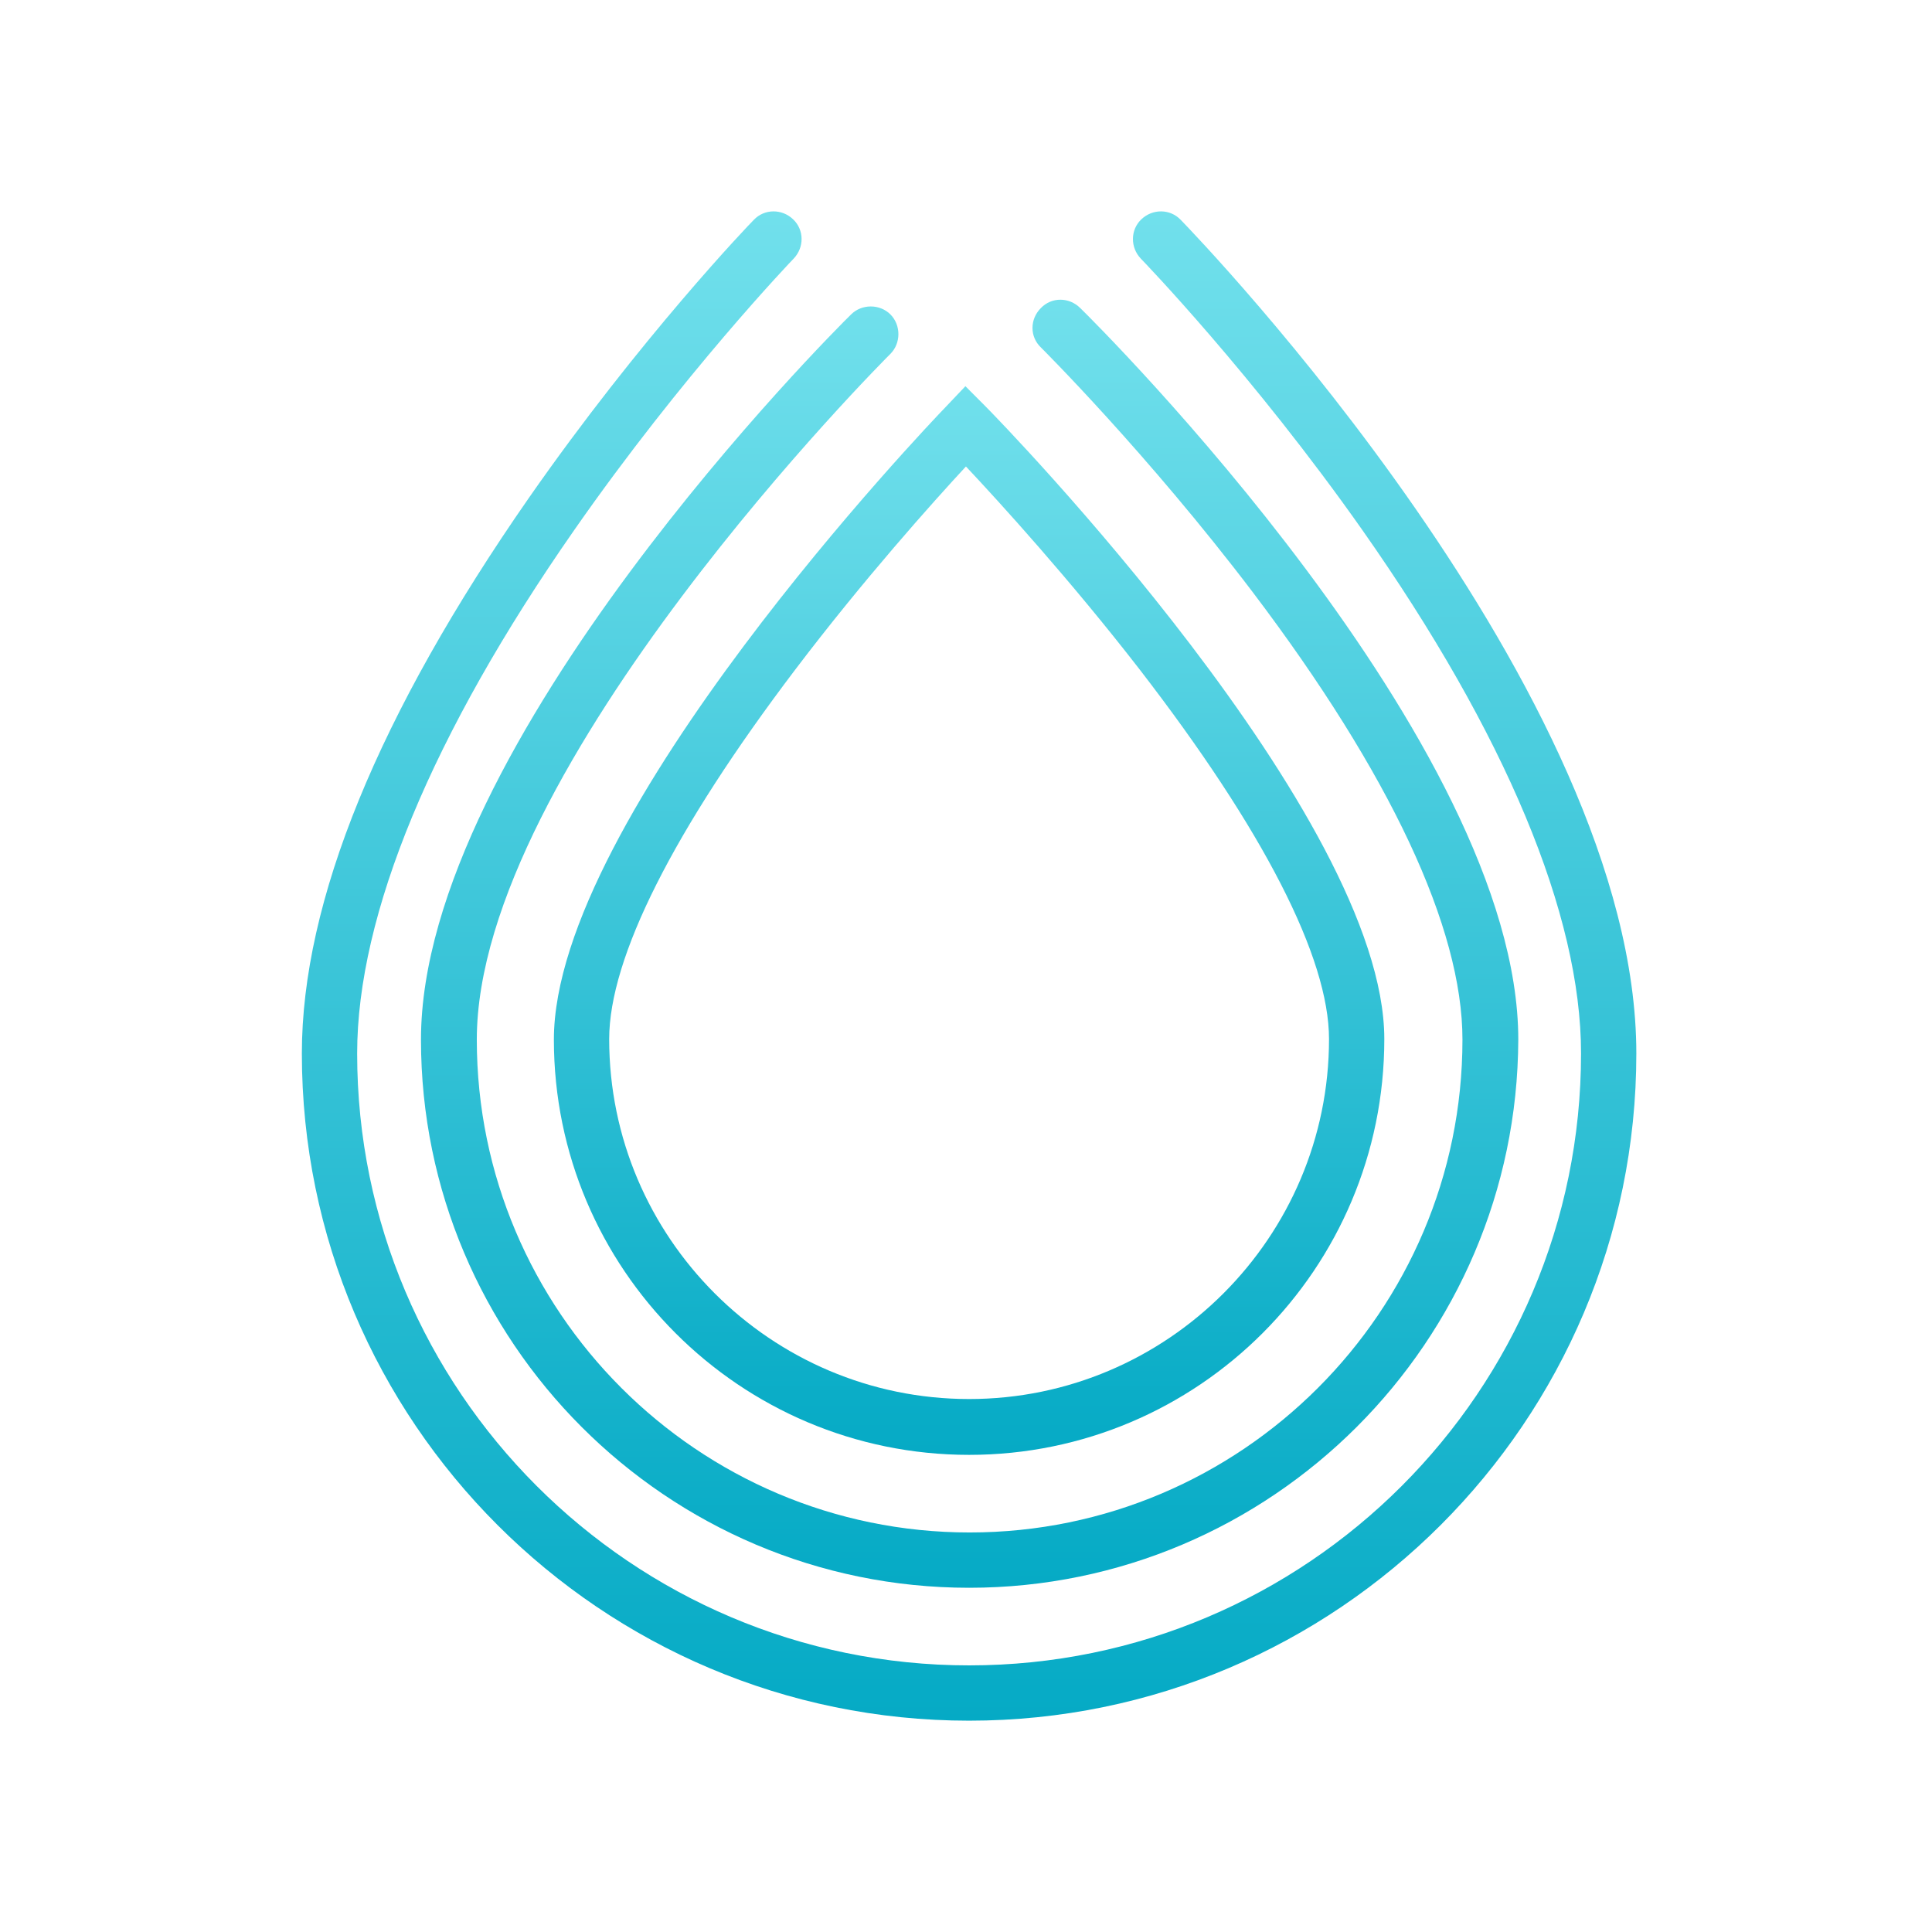 <svg width="29" height="29" viewBox="0 0 29 29" fill="none" xmlns="http://www.w3.org/2000/svg">
    <g clip-path="url(#clip0)">
        <path
            d="M14.547 21.838C11.107 21.838 8.314 19.045 8.314 15.605C8.314 12.261 13.956 6.356 14.195 6.109L14.491 5.797L14.794 6.101C15.041 6.348 20.779 12.254 20.779 15.597C20.779 19.045 17.986 21.838 14.547 21.838ZM14.499 7.002C14.004 7.537 12.966 8.694 11.937 10.051C10.11 12.461 9.144 14.376 9.144 15.597C9.144 18.574 11.57 21 14.547 21C17.523 21 19.949 18.574 19.949 15.597C19.949 14.376 18.968 12.461 17.108 10.051C16.063 8.702 15.002 7.537 14.499 7.002Z"
            fill="url(#paint0_linear)" />
        <path
            d="M14.547 23.833C10.006 23.833 6.319 20.138 6.319 15.605C6.319 11.168 12.512 4.975 12.775 4.72C12.935 4.56 13.206 4.56 13.366 4.72C13.525 4.88 13.525 5.151 13.366 5.311C13.302 5.374 7.157 11.519 7.157 15.605C7.157 19.683 10.477 23.003 14.555 23.003C18.633 23.003 21.952 19.683 21.952 15.605C21.952 13.929 20.867 11.615 18.808 8.894C17.228 6.811 15.64 5.231 15.624 5.215C15.456 5.055 15.456 4.792 15.624 4.624C15.784 4.457 16.047 4.457 16.215 4.624C16.486 4.888 22.79 11.16 22.79 15.605C22.774 20.138 19.087 23.833 14.547 23.833Z"
            fill="url(#paint1_linear)" />
        <path
            d="M14.547 25.828C9.024 25.828 4.531 21.335 4.531 15.813C4.531 13.53 5.68 10.721 7.939 7.473C9.607 5.079 11.243 3.371 11.315 3.3C11.474 3.132 11.738 3.132 11.905 3.292C12.073 3.451 12.073 3.715 11.913 3.882C11.897 3.898 10.245 5.622 8.617 7.96C6.486 11.017 5.361 13.73 5.361 15.813C5.361 20.872 9.479 24.998 14.547 24.998C19.614 24.998 23.732 20.88 23.732 15.813C23.732 13.73 22.599 11.017 20.452 7.96C18.808 5.622 17.14 3.898 17.124 3.882C16.965 3.715 16.965 3.451 17.132 3.292C17.3 3.132 17.563 3.132 17.723 3.3C18.002 3.587 24.562 10.402 24.562 15.813C24.562 21.335 20.069 25.828 14.547 25.828Z"
            fill="url(#paint2_linear)" />
    </g>
    <defs>
        <linearGradient id="paint0_linear" x1="14.547" y1="21.837" x2="14.547" y2="5.796"
            gradientUnits="userSpaceOnUse">
            <stop stop-color="#05AAC5" />
            <stop offset="1" stop-color="#71E0EC" />
        </linearGradient>
        <linearGradient id="paint1_linear" x1="14.555" y1="23.832" x2="14.555" y2="4.498"
            gradientUnits="userSpaceOnUse">
            <stop stop-color="#05AAC5" />
            <stop offset="1" stop-color="#71E0EC" />
        </linearGradient>
        <linearGradient id="paint2_linear" x1="14.547" y1="25.827" x2="14.547" y2="3.172"
            gradientUnits="userSpaceOnUse">
            <stop stop-color="#05AAC5" />
            <stop offset="1" stop-color="#71E0EC" />
        </linearGradient>
        <clipPath id="clip0">
            <rect width="20.031" height="22.656" fill="white" transform="translate(4.531 3.172)" />
        </clipPath>
    </defs>
</svg>
